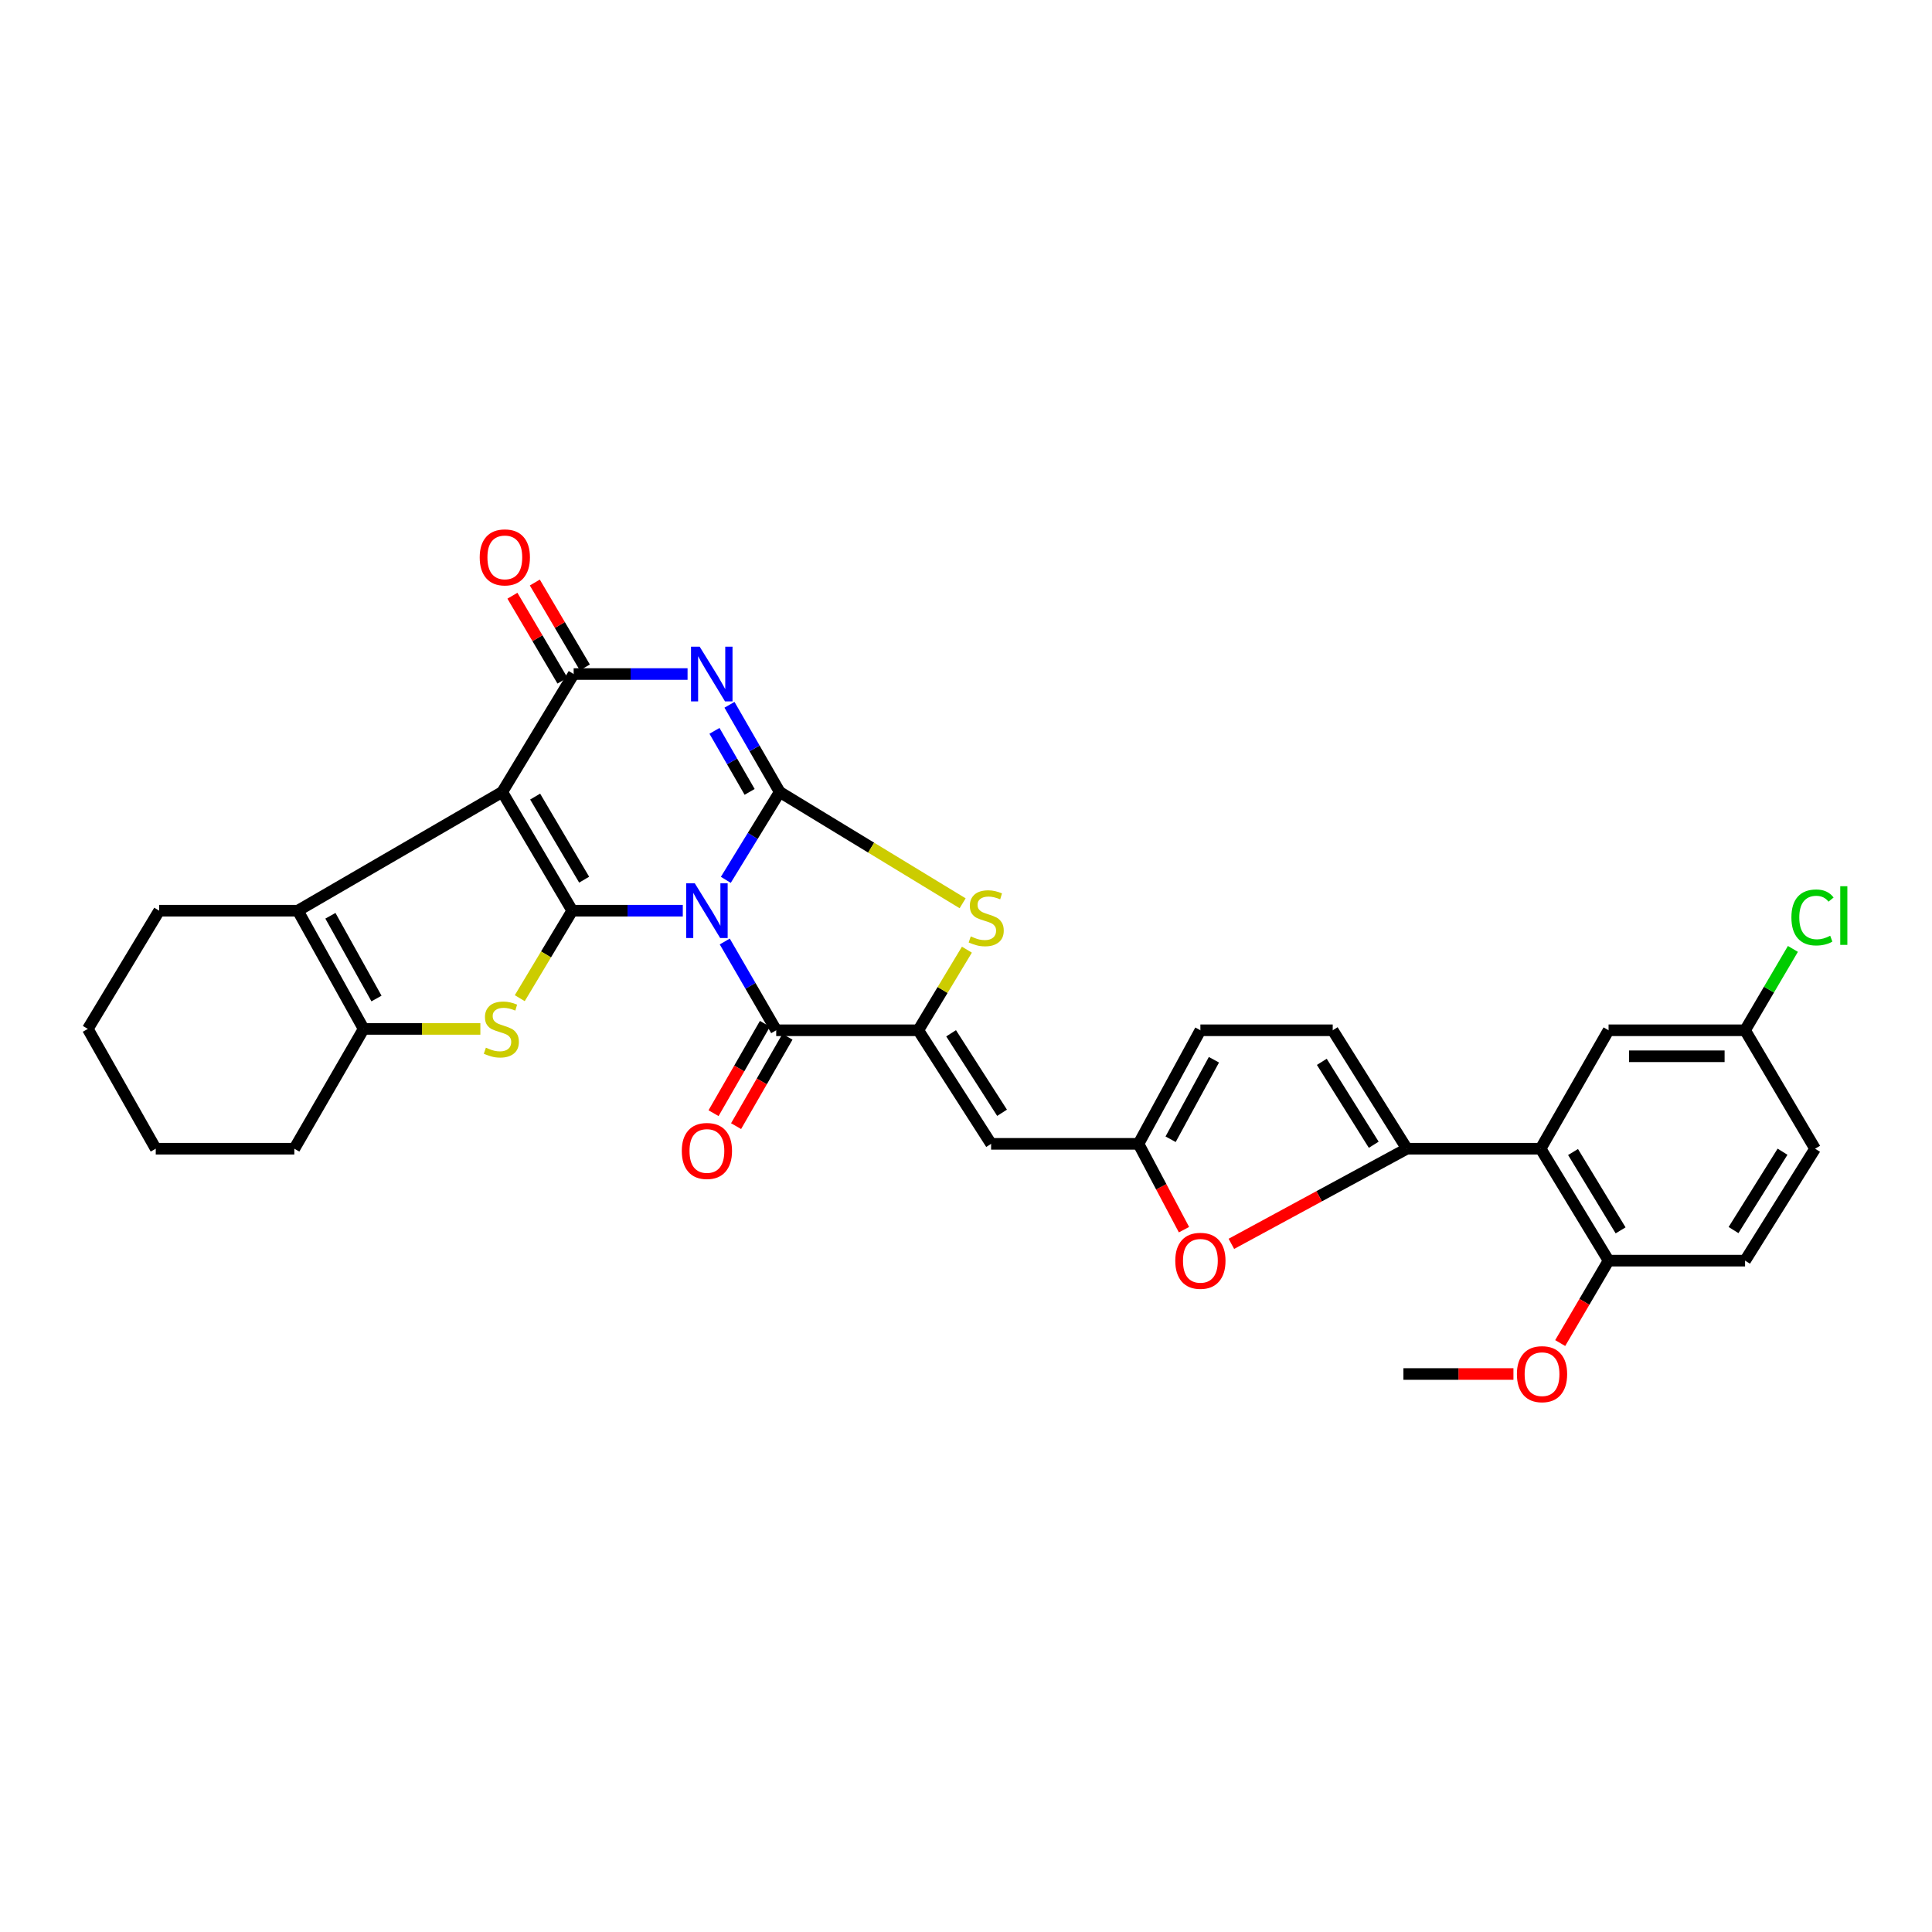 <?xml version='1.0' encoding='iso-8859-1'?>
<svg version='1.1' baseProfile='full'
              xmlns='http://www.w3.org/2000/svg'
                      xmlns:rdkit='http://www.rdkit.org/xml'
                      xmlns:xlink='http://www.w3.org/1999/xlink'
                  xml:space='preserve'
width='1000px' height='1000px' viewBox='0 0 1000 1000'>
<!-- END OF HEADER -->
<rect style='opacity:1.0;fill:#FFFFFF;stroke:none' width='1000' height='1000' x='0' y='0'> </rect>
<path class='bond-0' d='M 353.413,471.37 L 324.806,471.37' style='fill:none;fill-rule:evenodd;stroke:#0000FF;stroke-width:6px;stroke-linecap:butt;stroke-linejoin:miter;stroke-opacity:1' />
<path class='bond-0' d='M 324.806,471.37 L 296.199,471.37' style='fill:none;fill-rule:evenodd;stroke:#000000;stroke-width:6px;stroke-linecap:butt;stroke-linejoin:miter;stroke-opacity:1' />
<path class='bond-1' d='M 375.683,455.408 L 389.624,432.671' style='fill:none;fill-rule:evenodd;stroke:#0000FF;stroke-width:6px;stroke-linecap:butt;stroke-linejoin:miter;stroke-opacity:1' />
<path class='bond-1' d='M 389.624,432.671 L 403.566,409.934' style='fill:none;fill-rule:evenodd;stroke:#000000;stroke-width:6px;stroke-linecap:butt;stroke-linejoin:miter;stroke-opacity:1' />
<path class='bond-5' d='M 375.137,487.318 L 388.451,510.294' style='fill:none;fill-rule:evenodd;stroke:#0000FF;stroke-width:6px;stroke-linecap:butt;stroke-linejoin:miter;stroke-opacity:1' />
<path class='bond-5' d='M 388.451,510.294 L 401.764,533.269' style='fill:none;fill-rule:evenodd;stroke:#000000;stroke-width:6px;stroke-linecap:butt;stroke-linejoin:miter;stroke-opacity:1' />
<path class='bond-2' d='M 296.199,471.37 L 259.964,409.934' style='fill:none;fill-rule:evenodd;stroke:#000000;stroke-width:6px;stroke-linecap:butt;stroke-linejoin:miter;stroke-opacity:1' />
<path class='bond-2' d='M 302.354,455.318 L 276.99,412.313' style='fill:none;fill-rule:evenodd;stroke:#000000;stroke-width:6px;stroke-linecap:butt;stroke-linejoin:miter;stroke-opacity:1' />
<path class='bond-6' d='M 296.199,471.37 L 282.616,494.012' style='fill:none;fill-rule:evenodd;stroke:#000000;stroke-width:6px;stroke-linecap:butt;stroke-linejoin:miter;stroke-opacity:1' />
<path class='bond-6' d='M 282.616,494.012 L 269.033,516.655' style='fill:none;fill-rule:evenodd;stroke:#CCCC00;stroke-width:6px;stroke-linecap:butt;stroke-linejoin:miter;stroke-opacity:1' />
<path class='bond-3' d='M 403.566,409.934 L 390.571,387.367' style='fill:none;fill-rule:evenodd;stroke:#000000;stroke-width:6px;stroke-linecap:butt;stroke-linejoin:miter;stroke-opacity:1' />
<path class='bond-3' d='M 390.571,387.367 L 377.576,364.801' style='fill:none;fill-rule:evenodd;stroke:#0000FF;stroke-width:6px;stroke-linecap:butt;stroke-linejoin:miter;stroke-opacity:1' />
<path class='bond-3' d='M 388.006,409.879 L 378.91,394.082' style='fill:none;fill-rule:evenodd;stroke:#000000;stroke-width:6px;stroke-linecap:butt;stroke-linejoin:miter;stroke-opacity:1' />
<path class='bond-3' d='M 378.91,394.082 L 369.813,378.286' style='fill:none;fill-rule:evenodd;stroke:#0000FF;stroke-width:6px;stroke-linecap:butt;stroke-linejoin:miter;stroke-opacity:1' />
<path class='bond-8' d='M 403.566,409.934 L 450.91,438.736' style='fill:none;fill-rule:evenodd;stroke:#000000;stroke-width:6px;stroke-linecap:butt;stroke-linejoin:miter;stroke-opacity:1' />
<path class='bond-8' d='M 450.91,438.736 L 498.254,467.539' style='fill:none;fill-rule:evenodd;stroke:#CCCC00;stroke-width:6px;stroke-linecap:butt;stroke-linejoin:miter;stroke-opacity:1' />
<path class='bond-9' d='M 259.964,409.934 L 154.152,471.37' style='fill:none;fill-rule:evenodd;stroke:#000000;stroke-width:6px;stroke-linecap:butt;stroke-linejoin:miter;stroke-opacity:1' />
<path class='bond-33' d='M 259.964,409.934 L 296.924,348.879' style='fill:none;fill-rule:evenodd;stroke:#000000;stroke-width:6px;stroke-linecap:butt;stroke-linejoin:miter;stroke-opacity:1' />
<path class='bond-4' d='M 355.88,348.879 L 326.402,348.879' style='fill:none;fill-rule:evenodd;stroke:#0000FF;stroke-width:6px;stroke-linecap:butt;stroke-linejoin:miter;stroke-opacity:1' />
<path class='bond-4' d='M 326.402,348.879 L 296.924,348.879' style='fill:none;fill-rule:evenodd;stroke:#000000;stroke-width:6px;stroke-linecap:butt;stroke-linejoin:miter;stroke-opacity:1' />
<path class='bond-18' d='M 302.721,345.464 L 289.772,323.489' style='fill:none;fill-rule:evenodd;stroke:#000000;stroke-width:6px;stroke-linecap:butt;stroke-linejoin:miter;stroke-opacity:1' />
<path class='bond-18' d='M 289.772,323.489 L 276.823,301.514' style='fill:none;fill-rule:evenodd;stroke:#FF0000;stroke-width:6px;stroke-linecap:butt;stroke-linejoin:miter;stroke-opacity:1' />
<path class='bond-18' d='M 291.128,352.295 L 278.179,330.32' style='fill:none;fill-rule:evenodd;stroke:#000000;stroke-width:6px;stroke-linecap:butt;stroke-linejoin:miter;stroke-opacity:1' />
<path class='bond-18' d='M 278.179,330.32 L 265.23,308.346' style='fill:none;fill-rule:evenodd;stroke:#FF0000;stroke-width:6px;stroke-linecap:butt;stroke-linejoin:miter;stroke-opacity:1' />
<path class='bond-7' d='M 401.764,533.269 L 475.311,533.269' style='fill:none;fill-rule:evenodd;stroke:#000000;stroke-width:6px;stroke-linecap:butt;stroke-linejoin:miter;stroke-opacity:1' />
<path class='bond-20' d='M 395.932,529.915 L 382.631,553.049' style='fill:none;fill-rule:evenodd;stroke:#000000;stroke-width:6px;stroke-linecap:butt;stroke-linejoin:miter;stroke-opacity:1' />
<path class='bond-20' d='M 382.631,553.049 L 369.331,576.182' style='fill:none;fill-rule:evenodd;stroke:#FF0000;stroke-width:6px;stroke-linecap:butt;stroke-linejoin:miter;stroke-opacity:1' />
<path class='bond-20' d='M 407.597,536.623 L 394.297,559.756' style='fill:none;fill-rule:evenodd;stroke:#000000;stroke-width:6px;stroke-linecap:butt;stroke-linejoin:miter;stroke-opacity:1' />
<path class='bond-20' d='M 394.297,559.756 L 380.996,582.889' style='fill:none;fill-rule:evenodd;stroke:#FF0000;stroke-width:6px;stroke-linecap:butt;stroke-linejoin:miter;stroke-opacity:1' />
<path class='bond-10' d='M 248.631,532.559 L 218.425,532.559' style='fill:none;fill-rule:evenodd;stroke:#CCCC00;stroke-width:6px;stroke-linecap:butt;stroke-linejoin:miter;stroke-opacity:1' />
<path class='bond-10' d='M 218.425,532.559 L 188.219,532.559' style='fill:none;fill-rule:evenodd;stroke:#000000;stroke-width:6px;stroke-linecap:butt;stroke-linejoin:miter;stroke-opacity:1' />
<path class='bond-12' d='M 475.311,533.269 L 512.989,592.051' style='fill:none;fill-rule:evenodd;stroke:#000000;stroke-width:6px;stroke-linecap:butt;stroke-linejoin:miter;stroke-opacity:1' />
<path class='bond-12' d='M 492.291,534.825 L 518.666,575.972' style='fill:none;fill-rule:evenodd;stroke:#000000;stroke-width:6px;stroke-linecap:butt;stroke-linejoin:miter;stroke-opacity:1' />
<path class='bond-32' d='M 475.311,533.269 L 487.888,512.408' style='fill:none;fill-rule:evenodd;stroke:#000000;stroke-width:6px;stroke-linecap:butt;stroke-linejoin:miter;stroke-opacity:1' />
<path class='bond-32' d='M 487.888,512.408 L 500.465,491.548' style='fill:none;fill-rule:evenodd;stroke:#CCCC00;stroke-width:6px;stroke-linecap:butt;stroke-linejoin:miter;stroke-opacity:1' />
<path class='bond-24' d='M 154.152,471.37 L 82.4,471.37' style='fill:none;fill-rule:evenodd;stroke:#000000;stroke-width:6px;stroke-linecap:butt;stroke-linejoin:miter;stroke-opacity:1' />
<path class='bond-34' d='M 154.152,471.37 L 188.219,532.559' style='fill:none;fill-rule:evenodd;stroke:#000000;stroke-width:6px;stroke-linecap:butt;stroke-linejoin:miter;stroke-opacity:1' />
<path class='bond-34' d='M 171.019,474.002 L 194.866,516.835' style='fill:none;fill-rule:evenodd;stroke:#000000;stroke-width:6px;stroke-linecap:butt;stroke-linejoin:miter;stroke-opacity:1' />
<path class='bond-26' d='M 188.219,532.559 L 152.343,594.57' style='fill:none;fill-rule:evenodd;stroke:#000000;stroke-width:6px;stroke-linecap:butt;stroke-linejoin:miter;stroke-opacity:1' />
<path class='bond-11' d='M 728.208,594.57 L 682.784,619.192' style='fill:none;fill-rule:evenodd;stroke:#000000;stroke-width:6px;stroke-linecap:butt;stroke-linejoin:miter;stroke-opacity:1' />
<path class='bond-11' d='M 682.784,619.192 L 637.36,643.813' style='fill:none;fill-rule:evenodd;stroke:#FF0000;stroke-width:6px;stroke-linecap:butt;stroke-linejoin:miter;stroke-opacity:1' />
<path class='bond-13' d='M 728.208,594.57 L 797.427,594.57' style='fill:none;fill-rule:evenodd;stroke:#000000;stroke-width:6px;stroke-linecap:butt;stroke-linejoin:miter;stroke-opacity:1' />
<path class='bond-36' d='M 728.208,594.57 L 689.813,533.269' style='fill:none;fill-rule:evenodd;stroke:#000000;stroke-width:6px;stroke-linecap:butt;stroke-linejoin:miter;stroke-opacity:1' />
<path class='bond-36' d='M 711.045,592.518 L 684.168,549.607' style='fill:none;fill-rule:evenodd;stroke:#000000;stroke-width:6px;stroke-linecap:butt;stroke-linejoin:miter;stroke-opacity:1' />
<path class='bond-15' d='M 512.989,592.051 L 589.286,592.051' style='fill:none;fill-rule:evenodd;stroke:#000000;stroke-width:6px;stroke-linecap:butt;stroke-linejoin:miter;stroke-opacity:1' />
<path class='bond-19' d='M 797.427,594.57 L 832.593,652.507' style='fill:none;fill-rule:evenodd;stroke:#000000;stroke-width:6px;stroke-linecap:butt;stroke-linejoin:miter;stroke-opacity:1' />
<path class='bond-19' d='M 814.205,596.279 L 838.821,636.835' style='fill:none;fill-rule:evenodd;stroke:#000000;stroke-width:6px;stroke-linecap:butt;stroke-linejoin:miter;stroke-opacity:1' />
<path class='bond-21' d='M 797.427,594.57 L 832.593,533.269' style='fill:none;fill-rule:evenodd;stroke:#000000;stroke-width:6px;stroke-linecap:butt;stroke-linejoin:miter;stroke-opacity:1' />
<path class='bond-14' d='M 612.826,636.477 L 601.056,614.264' style='fill:none;fill-rule:evenodd;stroke:#FF0000;stroke-width:6px;stroke-linecap:butt;stroke-linejoin:miter;stroke-opacity:1' />
<path class='bond-14' d='M 601.056,614.264 L 589.286,592.051' style='fill:none;fill-rule:evenodd;stroke:#000000;stroke-width:6px;stroke-linecap:butt;stroke-linejoin:miter;stroke-opacity:1' />
<path class='bond-17' d='M 589.286,592.051 L 621.32,533.269' style='fill:none;fill-rule:evenodd;stroke:#000000;stroke-width:6px;stroke-linecap:butt;stroke-linejoin:miter;stroke-opacity:1' />
<path class='bond-17' d='M 605.907,589.673 L 628.331,548.525' style='fill:none;fill-rule:evenodd;stroke:#000000;stroke-width:6px;stroke-linecap:butt;stroke-linejoin:miter;stroke-opacity:1' />
<path class='bond-16' d='M 689.813,533.269 L 621.32,533.269' style='fill:none;fill-rule:evenodd;stroke:#000000;stroke-width:6px;stroke-linecap:butt;stroke-linejoin:miter;stroke-opacity:1' />
<path class='bond-22' d='M 832.593,652.507 L 903.246,652.507' style='fill:none;fill-rule:evenodd;stroke:#000000;stroke-width:6px;stroke-linecap:butt;stroke-linejoin:miter;stroke-opacity:1' />
<path class='bond-28' d='M 832.593,652.507 L 820.074,673.836' style='fill:none;fill-rule:evenodd;stroke:#000000;stroke-width:6px;stroke-linecap:butt;stroke-linejoin:miter;stroke-opacity:1' />
<path class='bond-28' d='M 820.074,673.836 L 807.555,695.164' style='fill:none;fill-rule:evenodd;stroke:#FF0000;stroke-width:6px;stroke-linecap:butt;stroke-linejoin:miter;stroke-opacity:1' />
<path class='bond-23' d='M 832.593,533.269 L 903.246,533.269' style='fill:none;fill-rule:evenodd;stroke:#000000;stroke-width:6px;stroke-linecap:butt;stroke-linejoin:miter;stroke-opacity:1' />
<path class='bond-23' d='M 843.191,546.725 L 892.648,546.725' style='fill:none;fill-rule:evenodd;stroke:#000000;stroke-width:6px;stroke-linecap:butt;stroke-linejoin:miter;stroke-opacity:1' />
<path class='bond-37' d='M 903.246,652.507 L 939.481,594.57' style='fill:none;fill-rule:evenodd;stroke:#000000;stroke-width:6px;stroke-linecap:butt;stroke-linejoin:miter;stroke-opacity:1' />
<path class='bond-37' d='M 897.272,636.682 L 922.637,596.126' style='fill:none;fill-rule:evenodd;stroke:#000000;stroke-width:6px;stroke-linecap:butt;stroke-linejoin:miter;stroke-opacity:1' />
<path class='bond-25' d='M 903.246,533.269 L 939.481,594.57' style='fill:none;fill-rule:evenodd;stroke:#000000;stroke-width:6px;stroke-linecap:butt;stroke-linejoin:miter;stroke-opacity:1' />
<path class='bond-27' d='M 903.246,533.269 L 915.625,512.21' style='fill:none;fill-rule:evenodd;stroke:#000000;stroke-width:6px;stroke-linecap:butt;stroke-linejoin:miter;stroke-opacity:1' />
<path class='bond-27' d='M 915.625,512.21 L 928.003,491.151' style='fill:none;fill-rule:evenodd;stroke:#00CC00;stroke-width:6px;stroke-linecap:butt;stroke-linejoin:miter;stroke-opacity:1' />
<path class='bond-30' d='M 82.4,471.37 L 45.455,532.559' style='fill:none;fill-rule:evenodd;stroke:#000000;stroke-width:6px;stroke-linecap:butt;stroke-linejoin:miter;stroke-opacity:1' />
<path class='bond-31' d='M 152.343,594.57 L 80.613,594.57' style='fill:none;fill-rule:evenodd;stroke:#000000;stroke-width:6px;stroke-linecap:butt;stroke-linejoin:miter;stroke-opacity:1' />
<path class='bond-29' d='M 783.358,711.185 L 754.882,711.185' style='fill:none;fill-rule:evenodd;stroke:#FF0000;stroke-width:6px;stroke-linecap:butt;stroke-linejoin:miter;stroke-opacity:1' />
<path class='bond-29' d='M 754.882,711.185 L 726.407,711.185' style='fill:none;fill-rule:evenodd;stroke:#000000;stroke-width:6px;stroke-linecap:butt;stroke-linejoin:miter;stroke-opacity:1' />
<path class='bond-35' d='M 45.455,532.559 L 80.613,594.57' style='fill:none;fill-rule:evenodd;stroke:#000000;stroke-width:6px;stroke-linecap:butt;stroke-linejoin:miter;stroke-opacity:1' />
<path  class='atom-0' d='M 359.636 457.21
L 368.916 472.21
Q 369.836 473.69, 371.316 476.37
Q 372.796 479.05, 372.876 479.21
L 372.876 457.21
L 376.636 457.21
L 376.636 485.53
L 372.756 485.53
L 362.796 469.13
Q 361.636 467.21, 360.396 465.01
Q 359.196 462.81, 358.836 462.13
L 358.836 485.53
L 355.156 485.53
L 355.156 457.21
L 359.636 457.21
' fill='#0000FF'/>
<path  class='atom-4' d='M 362.147 334.719
L 371.427 349.719
Q 372.347 351.199, 373.827 353.879
Q 375.307 356.559, 375.387 356.719
L 375.387 334.719
L 379.147 334.719
L 379.147 363.039
L 375.267 363.039
L 365.307 346.639
Q 364.147 344.719, 362.907 342.519
Q 361.707 340.319, 361.347 339.639
L 361.347 363.039
L 357.667 363.039
L 357.667 334.719
L 362.147 334.719
' fill='#0000FF'/>
<path  class='atom-7' d='M 251.493 542.279
Q 251.813 542.399, 253.133 542.959
Q 254.453 543.519, 255.893 543.879
Q 257.373 544.199, 258.813 544.199
Q 261.493 544.199, 263.053 542.919
Q 264.613 541.599, 264.613 539.319
Q 264.613 537.759, 263.813 536.799
Q 263.053 535.839, 261.853 535.319
Q 260.653 534.799, 258.653 534.199
Q 256.133 533.439, 254.613 532.719
Q 253.133 531.999, 252.053 530.479
Q 251.013 528.959, 251.013 526.399
Q 251.013 522.839, 253.413 520.639
Q 255.853 518.439, 260.653 518.439
Q 263.933 518.439, 267.653 519.999
L 266.733 523.079
Q 263.333 521.679, 260.773 521.679
Q 258.013 521.679, 256.493 522.839
Q 254.973 523.959, 255.013 525.919
Q 255.013 527.439, 255.773 528.359
Q 256.573 529.279, 257.693 529.799
Q 258.853 530.319, 260.773 530.919
Q 263.333 531.719, 264.853 532.519
Q 266.373 533.319, 267.453 534.959
Q 268.573 536.559, 268.573 539.319
Q 268.573 543.239, 265.933 545.359
Q 263.333 547.439, 258.973 547.439
Q 256.453 547.439, 254.533 546.879
Q 252.653 546.359, 250.413 545.439
L 251.493 542.279
' fill='#CCCC00'/>
<path  class='atom-9' d='M 502.462 484.686
Q 502.782 484.806, 504.102 485.366
Q 505.422 485.926, 506.862 486.286
Q 508.342 486.606, 509.782 486.606
Q 512.462 486.606, 514.022 485.326
Q 515.582 484.006, 515.582 481.726
Q 515.582 480.166, 514.782 479.206
Q 514.022 478.246, 512.822 477.726
Q 511.622 477.206, 509.622 476.606
Q 507.102 475.846, 505.582 475.126
Q 504.102 474.406, 503.022 472.886
Q 501.982 471.366, 501.982 468.806
Q 501.982 465.246, 504.382 463.046
Q 506.822 460.846, 511.622 460.846
Q 514.902 460.846, 518.622 462.406
L 517.702 465.486
Q 514.302 464.086, 511.742 464.086
Q 508.982 464.086, 507.462 465.246
Q 505.942 466.366, 505.982 468.326
Q 505.982 469.846, 506.742 470.766
Q 507.542 471.686, 508.662 472.206
Q 509.822 472.726, 511.742 473.326
Q 514.302 474.126, 515.822 474.926
Q 517.342 475.726, 518.422 477.366
Q 519.542 478.966, 519.542 481.726
Q 519.542 485.646, 516.902 487.766
Q 514.302 489.846, 509.942 489.846
Q 507.422 489.846, 505.502 489.286
Q 503.622 488.766, 501.382 487.846
L 502.462 484.686
' fill='#CCCC00'/>
<path  class='atom-15' d='M 608.32 652.587
Q 608.32 645.787, 611.68 641.987
Q 615.04 638.187, 621.32 638.187
Q 627.6 638.187, 630.96 641.987
Q 634.32 645.787, 634.32 652.587
Q 634.32 659.467, 630.92 663.387
Q 627.52 667.267, 621.32 667.267
Q 615.08 667.267, 611.68 663.387
Q 608.32 659.507, 608.32 652.587
M 621.32 664.067
Q 625.64 664.067, 627.96 661.187
Q 630.32 658.267, 630.32 652.587
Q 630.32 647.027, 627.96 644.227
Q 625.64 641.387, 621.32 641.387
Q 617 641.387, 614.64 644.187
Q 612.32 646.987, 612.32 652.587
Q 612.32 658.307, 614.64 661.187
Q 617 664.067, 621.32 664.067
' fill='#FF0000'/>
<path  class='atom-19' d='M 248.295 288.495
Q 248.295 281.695, 251.655 277.895
Q 255.015 274.095, 261.295 274.095
Q 267.575 274.095, 270.935 277.895
Q 274.295 281.695, 274.295 288.495
Q 274.295 295.375, 270.895 299.295
Q 267.495 303.175, 261.295 303.175
Q 255.055 303.175, 251.655 299.295
Q 248.295 295.415, 248.295 288.495
M 261.295 299.975
Q 265.615 299.975, 267.935 297.095
Q 270.295 294.175, 270.295 288.495
Q 270.295 282.935, 267.935 280.135
Q 265.615 277.295, 261.295 277.295
Q 256.975 277.295, 254.615 280.095
Q 252.295 282.895, 252.295 288.495
Q 252.295 294.215, 254.615 297.095
Q 256.975 299.975, 261.295 299.975
' fill='#FF0000'/>
<path  class='atom-21' d='M 352.896 595.734
Q 352.896 588.934, 356.256 585.134
Q 359.616 581.334, 365.896 581.334
Q 372.176 581.334, 375.536 585.134
Q 378.896 588.934, 378.896 595.734
Q 378.896 602.614, 375.496 606.534
Q 372.096 610.414, 365.896 610.414
Q 359.656 610.414, 356.256 606.534
Q 352.896 602.654, 352.896 595.734
M 365.896 607.214
Q 370.216 607.214, 372.536 604.334
Q 374.896 601.414, 374.896 595.734
Q 374.896 590.174, 372.536 587.374
Q 370.216 584.534, 365.896 584.534
Q 361.576 584.534, 359.216 587.334
Q 356.896 590.134, 356.896 595.734
Q 356.896 601.454, 359.216 604.334
Q 361.576 607.214, 365.896 607.214
' fill='#FF0000'/>
<path  class='atom-28' d='M 927.23 474.869
Q 927.23 467.829, 930.51 464.149
Q 933.83 460.429, 940.11 460.429
Q 945.95 460.429, 949.07 464.549
L 946.43 466.709
Q 944.15 463.709, 940.11 463.709
Q 935.83 463.709, 933.55 466.589
Q 931.31 469.429, 931.31 474.869
Q 931.31 480.469, 933.63 483.349
Q 935.99 486.229, 940.55 486.229
Q 943.67 486.229, 947.31 484.349
L 948.43 487.349
Q 946.95 488.309, 944.71 488.869
Q 942.47 489.429, 939.99 489.429
Q 933.83 489.429, 930.51 485.669
Q 927.23 481.909, 927.23 474.869
' fill='#00CC00'/>
<path  class='atom-28' d='M 952.51 458.709
L 956.19 458.709
L 956.19 489.069
L 952.51 489.069
L 952.51 458.709
' fill='#00CC00'/>
<path  class='atom-29' d='M 785.152 711.265
Q 785.152 704.465, 788.512 700.665
Q 791.872 696.865, 798.152 696.865
Q 804.432 696.865, 807.792 700.665
Q 811.152 704.465, 811.152 711.265
Q 811.152 718.145, 807.752 722.065
Q 804.352 725.945, 798.152 725.945
Q 791.912 725.945, 788.512 722.065
Q 785.152 718.185, 785.152 711.265
M 798.152 722.745
Q 802.472 722.745, 804.792 719.865
Q 807.152 716.945, 807.152 711.265
Q 807.152 705.705, 804.792 702.905
Q 802.472 700.065, 798.152 700.065
Q 793.832 700.065, 791.472 702.865
Q 789.152 705.665, 789.152 711.265
Q 789.152 716.985, 791.472 719.865
Q 793.832 722.745, 798.152 722.745
' fill='#FF0000'/>
</svg>
